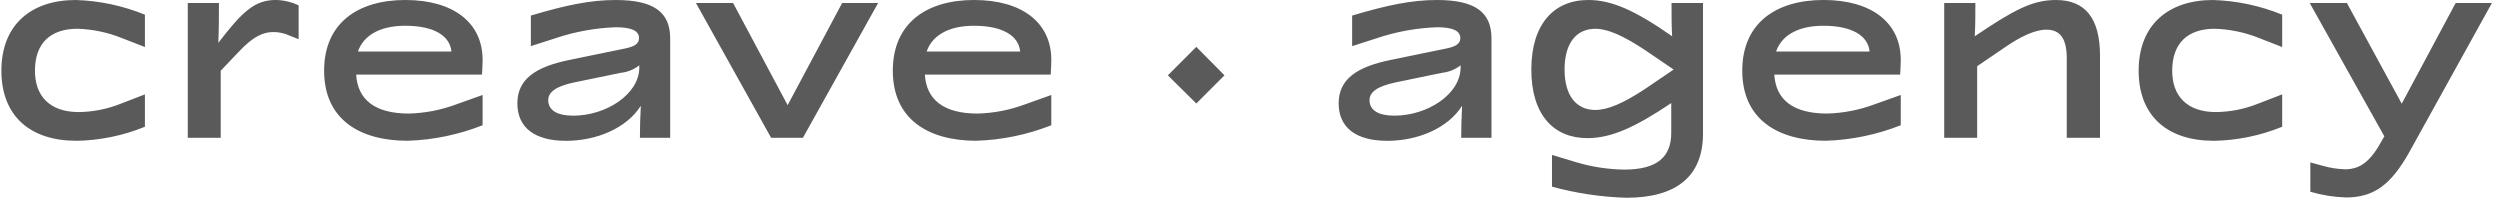 <svg width="264" height="21" viewBox="0 0 264 21" fill="none" xmlns="http://www.w3.org/2000/svg">
    <g clip-path="url(#clip0_1810_3811)">
        <path
            d="M8.058 14.871C10.544 14.829 13.001 14.325 15.303 13.384V9.967L12.677 10.979C11.285 11.527 9.806 11.817 8.31 11.834C5.304 11.834 3.691 10.189 3.691 7.468C3.691 4.556 5.336 3.037 8.184 3.037C9.79 3.087 11.375 3.419 12.866 4.018L15.303 4.967V1.55C12.978 0.602 10.503 0.077 7.994 -0C3.311 -0 0.147 2.595 0.147 7.465C0.147 12.306 3.248 14.866 8.058 14.866M19.828 14.55H23.308V7.468L25.239 5.442C26.758 3.829 27.802 3.383 28.878 3.383C29.468 3.386 30.051 3.515 30.586 3.763L31.536 4.142V0.567C30.784 0.208 29.964 0.014 29.131 -0.002C26.884 -0.002 25.587 1.232 23.056 4.523C23.12 3.004 23.12 1.802 23.12 0.314H19.828V14.55ZM43.179 11.992C39.603 11.992 37.769 10.536 37.61 7.878H50.9C50.931 7.309 50.964 6.771 50.964 6.328C50.964 2.402 47.895 -0.001 42.8 -0.001C37.833 -0.001 34.226 2.404 34.226 7.464C34.226 12.59 37.958 14.865 43.053 14.865C45.764 14.777 48.44 14.223 50.963 13.225V10.03L48.21 11.01C46.599 11.615 44.899 11.947 43.179 11.991M42.799 2.72C45.805 2.72 47.513 3.765 47.672 5.441H37.799C38.337 3.859 39.951 2.72 42.798 2.72M59.759 14.871C62.955 14.871 66.15 13.574 67.669 11.169C67.605 12.308 67.575 13.637 67.575 14.554H70.771V4.05C70.771 1.297 69.062 -0 65.012 -0C62.291 -0 59.665 0.569 56.058 1.645V4.872L58.716 4.017C60.759 3.334 62.891 2.951 65.044 2.878C66.69 2.878 67.481 3.259 67.481 4.017C67.481 4.651 66.974 4.935 65.835 5.157L60.14 6.327C56.565 7.054 54.634 8.352 54.634 10.915C54.634 13.478 56.469 14.87 59.76 14.87M60.519 12.213C58.874 12.213 57.893 11.675 57.893 10.568C57.893 9.744 58.684 9.112 60.646 8.701L65.549 7.691C66.264 7.616 66.944 7.342 67.511 6.9V7.121C67.511 9.938 64.03 12.216 60.518 12.216M88.932 0.316L83.174 11.105L77.415 0.316H73.49L81.432 14.555H84.786L92.729 0.316H88.932ZM103.235 11.992C99.659 11.992 97.824 10.536 97.666 7.878H110.955C110.986 7.309 111.019 6.771 111.019 6.328C111.019 2.402 107.95 -0.001 102.856 -0.001C97.888 -0.001 94.281 2.404 94.281 7.464C94.281 12.59 98.013 14.865 103.109 14.865C105.82 14.777 108.496 14.223 111.018 13.225V10.03L108.268 11.011C106.657 11.616 104.957 11.947 103.237 11.992M102.857 2.721C105.863 2.721 107.572 3.765 107.73 5.442H97.855C98.393 3.86 100.007 2.721 102.854 2.721M126.332 10.93L129.306 7.955L126.332 4.949L123.327 7.955L126.332 10.93ZM146.487 14.871C149.683 14.871 152.878 13.574 154.397 11.169C154.332 12.308 154.302 13.637 154.302 14.554H157.5V4.05C157.5 1.297 155.791 -0 151.741 -0C149.02 -0 146.394 0.569 142.786 1.645V4.872L145.444 4.017C147.487 3.334 149.619 2.951 151.772 2.878C153.418 2.878 154.209 3.259 154.209 4.017C154.209 4.651 153.703 4.935 152.563 5.157L146.868 6.327C143.292 7.054 141.362 8.352 141.362 10.915C141.362 13.478 143.197 14.87 146.488 14.87M147.247 12.213C145.602 12.213 144.621 11.675 144.621 10.568C144.621 9.744 145.412 9.112 147.374 8.701L152.278 7.688C152.993 7.613 153.672 7.339 154.24 6.897V7.119C154.24 9.935 150.759 12.213 147.247 12.213M171.737 20.884C177.084 20.884 179.837 18.574 179.837 14.112V0.316H176.514C176.514 2.025 176.514 2.689 176.579 3.828C172.589 1.044 170.156 -0 167.719 -0C164.081 -0 161.708 2.563 161.708 7.341C161.708 12.182 164.112 14.586 167.625 14.586C170.124 14.586 172.624 13.479 176.484 10.884V14.017C176.484 16.58 174.997 17.909 171.516 17.909C169.823 17.885 168.141 17.629 166.517 17.15L163.89 16.359V19.712C166.451 20.41 169.084 20.803 171.737 20.884M168.477 11.613C166.452 11.613 165.218 10.095 165.218 7.342C165.218 4.557 166.452 3.039 168.477 3.039C169.774 3.039 171.42 3.766 173.761 5.317L176.735 7.342L173.761 9.364C171.42 10.914 169.771 11.611 168.477 11.611M192.936 11.99C189.361 11.99 187.525 10.535 187.367 7.877H200.657C200.688 7.307 200.721 6.769 200.721 6.327C200.721 2.401 197.652 -0.002 192.557 -0.002C187.59 -0.002 183.983 2.403 183.983 7.463C183.983 12.588 187.715 14.864 192.81 14.864C195.521 14.777 198.197 14.222 200.72 13.225V10.03L197.967 11.01C196.356 11.615 194.656 11.947 192.936 11.991M192.556 2.72C195.562 2.72 197.271 3.765 197.429 5.441H187.554C188.092 3.859 189.706 2.72 192.554 2.72M205.308 14.555H208.788V6.993L211.668 5.031C213.313 3.892 214.864 3.133 216.097 3.133C217.585 3.133 218.249 4.113 218.249 6.171V14.555H221.761V5.885C221.761 1.899 220.179 -0 217.11 -0C214.611 -0 212.68 1.044 208.535 3.828C208.599 2.658 208.599 1.55 208.599 0.316H205.309L205.308 14.555ZM233.753 14.871C236.239 14.829 238.696 14.325 240.998 13.384V9.966L238.372 10.979C236.981 11.527 235.501 11.817 234.006 11.834C231 11.834 229.385 10.189 229.385 7.468C229.385 4.556 231.031 3.037 233.879 3.037C235.485 3.087 237.07 3.419 238.561 4.018L240.998 4.967V1.55C238.673 0.602 236.198 0.077 233.689 -0C229.006 -0 225.841 2.595 225.841 7.465C225.841 12.306 228.942 14.866 233.752 14.866M259.318 0.316L253.623 10.947L247.831 0.316H243.905L251.788 14.397L251.567 14.776C250.365 16.991 249.289 17.877 247.641 17.877C246.827 17.852 246.019 17.724 245.236 17.497L243.972 17.151V20.25C245.197 20.61 246.462 20.812 247.738 20.852C250.807 20.852 252.547 19.364 254.382 16.137L263.147 0.316H259.318Z"
            fill="#5A5A5A" />
    </g>
    <defs>
        <clipPath id="clip0_1810_3811">
            <rect width="263" height="20.883" fill="white" transform="translate(0.147)" />
        </clipPath>
    </defs>
</svg>